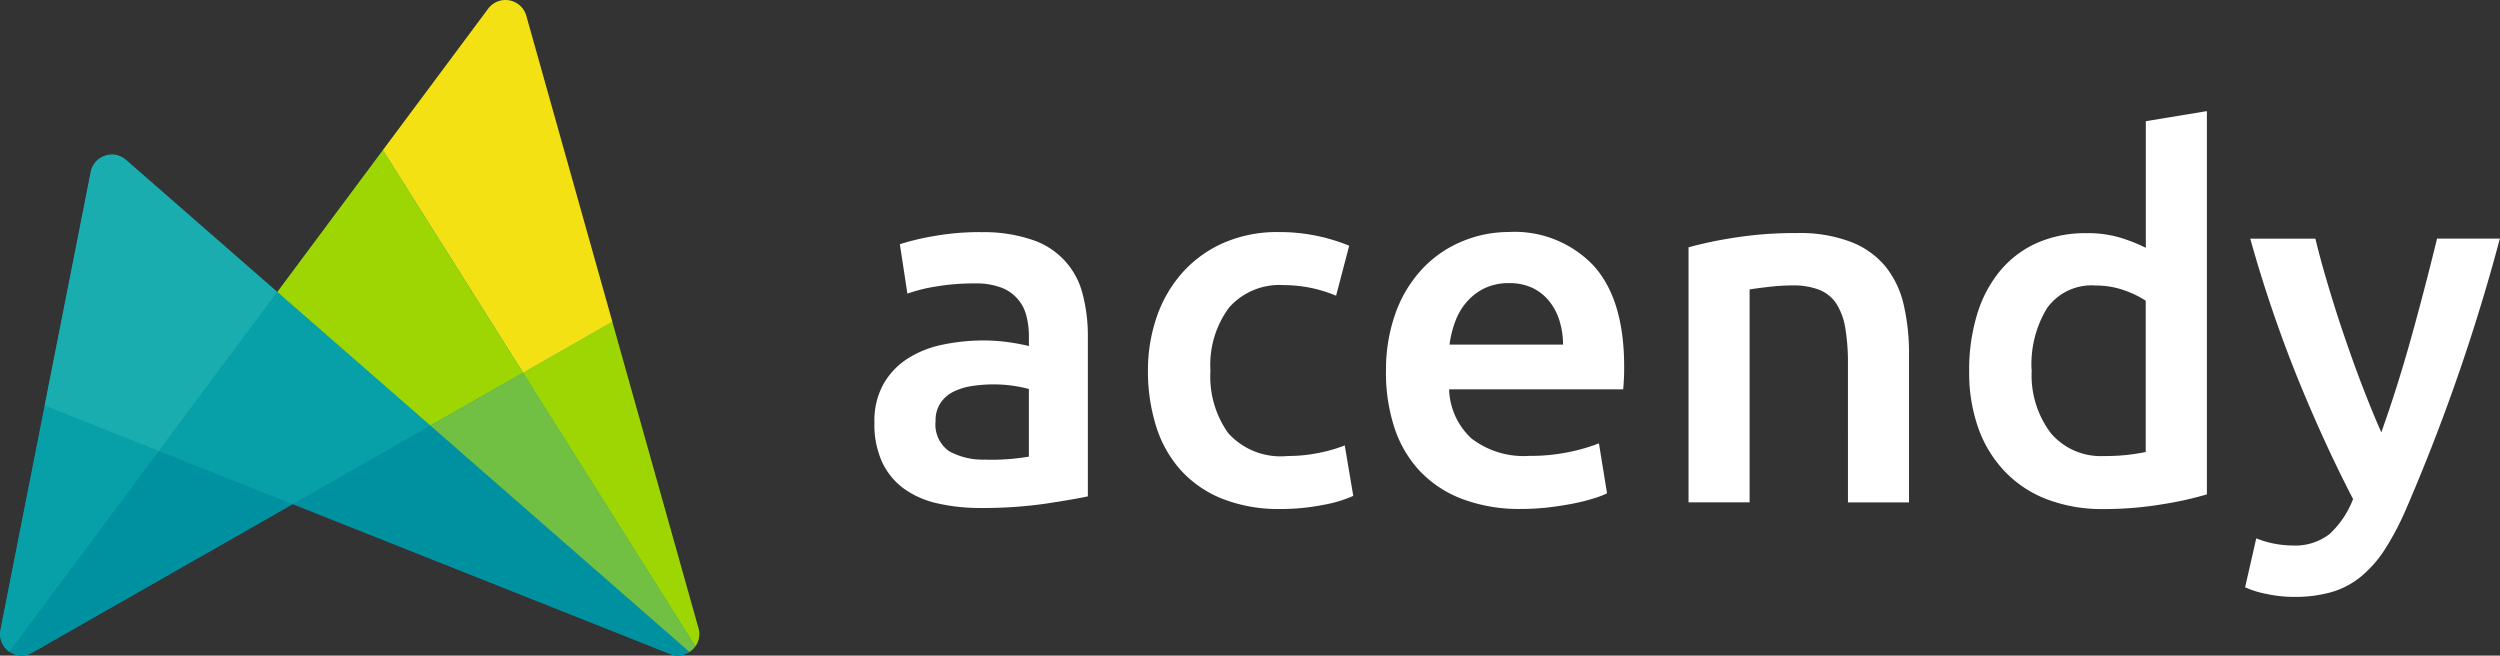 <svg xmlns="http://www.w3.org/2000/svg" width="140" height="36.715" viewBox="0 0 140 36.715">
  <rect x="0" y="0" width="140" height="36.715" fill="#333333" stroke="none"/>
  <g id="acendy-logo-white-140" transform="translate(-15.999 -18)">
    <path id="Path_22" data-name="Path 22" d="M101.992,34.95a8.366,8.366,0,0,1,2.851.422,4.276,4.276,0,0,1,2.839,3.035,9.171,9.171,0,0,1,.294,2.386v8.952c-.526.11-1.322.251-2.386.41a24.537,24.537,0,0,1-3.6.239,10.684,10.684,0,0,1-2.429-.257,5.111,5.111,0,0,1-1.878-.82,3.911,3.911,0,0,1-1.218-1.469,5.062,5.062,0,0,1-.441-2.233,4.21,4.21,0,0,1,.5-2.148,4.1,4.1,0,0,1,1.34-1.426,5.755,5.755,0,0,1,1.964-.789,11.157,11.157,0,0,1,2.331-.239,10.123,10.123,0,0,1,1.187.073,12.011,12.011,0,0,1,1.328.239v-.563a4.553,4.553,0,0,0-.141-1.132,2.268,2.268,0,0,0-1.426-1.585,3.977,3.977,0,0,0-1.456-.226,12.513,12.513,0,0,0-2.172.171,8.919,8.919,0,0,0-1.609.4l-.422-2.766a13.535,13.535,0,0,1,1.891-.453,14.608,14.608,0,0,1,2.656-.226Zm.281,12.739a12.393,12.393,0,0,0,2.4-.171V43.73a7.871,7.871,0,0,0-.82-.171,7.778,7.778,0,0,0-1.187-.086,8.068,8.068,0,0,0-1.144.086,3.48,3.48,0,0,0-1.046.312,1.85,1.85,0,0,0-.747.636,1.769,1.769,0,0,0-.281,1.028,1.817,1.817,0,0,0,.765,1.683,3.915,3.915,0,0,0,2.062.465Zm9.068-4.975a9.155,9.155,0,0,1,.508-3.066,7.282,7.282,0,0,1,1.456-2.472,6.719,6.719,0,0,1,2.3-1.64,7.51,7.51,0,0,1,3.053-.594,10.337,10.337,0,0,1,3.953.765l-.734,2.8a7.6,7.6,0,0,0-2.937-.594,3.76,3.76,0,0,0-3.053,1.254,5.389,5.389,0,0,0-1.046,3.543,5.465,5.465,0,0,0,.991,3.488,3.952,3.952,0,0,0,3.335,1.285,8.6,8.6,0,0,0,1.726-.171,8.309,8.309,0,0,0,1.469-.422l.477,2.827a7.241,7.241,0,0,1-1.707.508,11.968,11.968,0,0,1-2.356.226,8.6,8.6,0,0,1-3.292-.581,6.286,6.286,0,0,1-2.319-1.609,6.62,6.62,0,0,1-1.371-2.46,10.232,10.232,0,0,1-.453-3.1Zm13.333.055a9.314,9.314,0,0,1,.581-3.42,7.124,7.124,0,0,1,1.542-2.441,6.442,6.442,0,0,1,2.2-1.469,6.8,6.8,0,0,1,2.545-.5,6.092,6.092,0,0,1,4.76,1.891q1.707,1.891,1.707,5.648c0,.19,0,.4-.012.636s-.024.447-.043.636h-9.747a3.894,3.894,0,0,0,1.254,2.753,4.791,4.791,0,0,0,3.237.973,10.551,10.551,0,0,0,2.276-.226,9.925,9.925,0,0,0,1.622-.477l.453,2.8a5.157,5.157,0,0,1-.777.294,10.917,10.917,0,0,1-1.132.281c-.422.086-.881.153-1.371.214a13.424,13.424,0,0,1-1.5.086,9.078,9.078,0,0,1-3.39-.581,6.352,6.352,0,0,1-2.374-1.609,6.538,6.538,0,0,1-1.383-2.429,9.946,9.946,0,0,1-.453-3.066Zm9.913-1.524a4.578,4.578,0,0,0-.2-1.34,3.267,3.267,0,0,0-.581-1.1,2.724,2.724,0,0,0-.93-.734,3,3,0,0,0-1.316-.269,3.125,3.125,0,0,0-1.383.294,3.159,3.159,0,0,0-1,.777,3.509,3.509,0,0,0-.636,1.1,5.773,5.773,0,0,0-.312,1.273h6.358Zm7.037-5.452a23.128,23.128,0,0,1,2.57-.538,21.891,21.891,0,0,1,3.5-.257,8.03,8.03,0,0,1,3.023.5,4.707,4.707,0,0,1,1.934,1.383,5.3,5.3,0,0,1,1.016,2.148,12.1,12.1,0,0,1,.294,2.753v8.3h-3.42V42.311a11.807,11.807,0,0,0-.153-2.019,3.643,3.643,0,0,0-.508-1.358,2.085,2.085,0,0,0-.961-.765,4.059,4.059,0,0,0-1.481-.239,11.733,11.733,0,0,0-1.358.086c-.471.055-.82.1-1.046.141v11.92h-3.42V35.782Zm29.01,13.841a19.419,19.419,0,0,1-2.558.563,19.656,19.656,0,0,1-3.237.257,8.654,8.654,0,0,1-3.133-.538,6.413,6.413,0,0,1-2.356-1.542,6.813,6.813,0,0,1-1.5-2.429,9.251,9.251,0,0,1-.52-3.206,10.624,10.624,0,0,1,.441-3.176,6.984,6.984,0,0,1,1.285-2.441,5.711,5.711,0,0,1,2.062-1.566,6.708,6.708,0,0,1,2.8-.551,6.309,6.309,0,0,1,1.891.257,9.3,9.3,0,0,1,1.413.563V28.733l3.42-.563V49.641Zm-9.8-6.976A5.36,5.36,0,0,0,161.9,46.2a3.661,3.661,0,0,0,2.968,1.285,11.474,11.474,0,0,0,1.4-.073c.385-.049.7-.1.948-.153V38.786a5.484,5.484,0,0,0-1.2-.581,4.73,4.73,0,0,0-1.6-.269,3.059,3.059,0,0,0-2.729,1.273,6.043,6.043,0,0,0-.863,3.445Zm26.213-7.343a108.375,108.375,0,0,1-5.3,15.254,15.64,15.64,0,0,1-1.156,2.172,6.629,6.629,0,0,1-1.328,1.5,4.642,4.642,0,0,1-1.64.863,7.455,7.455,0,0,1-2.093.269,7.2,7.2,0,0,1-1.573-.171,5.266,5.266,0,0,1-1.175-.367l.624-2.741a5.558,5.558,0,0,0,2.013.4,3.149,3.149,0,0,0,2.087-.636,5.19,5.19,0,0,0,1.322-1.964q-1.615-3.111-3.108-6.78a74.1,74.1,0,0,1-2.649-7.8h3.647q.285,1.184.7,2.57c.275.924.569,1.86.893,2.809s.661,1.9,1.022,2.839.716,1.817,1.077,2.625q.9-2.515,1.689-5.354c.526-1.891,1-3.726,1.432-5.495h3.531Z" transform="translate(-31.057 -3.947)" fill="#fff"/>
    <g id="Artwork" transform="translate(15.999 18)">
      <path id="Path_23" data-name="Path 23" d="M53.964,54.71a1.226,1.226,0,0,1-.441-.086L32.4,46.236,17.8,54.551a1.192,1.192,0,0,1-1.756-1.267L21.1,27.653a1.186,1.186,0,0,1,1.946-.667L31.532,34.4,43.36,18.517a1.163,1.163,0,0,1,.948-.477,1.18,1.18,0,0,1,1.144.857L55.1,53.211a1.192,1.192,0,0,1-.5,1.3,1.17,1.17,0,0,1-.649.2h0Z" transform="translate(-16.008 -18.016)" fill="#0091a1"/>
      <path id="Path_24" data-name="Path 24" d="M18.5,55.13,16.024,67.68a1.2,1.2,0,0,0,.5,1.236L24.9,57.675l-6.4-2.539Z" transform="translate(-15.999 -32.411)" fill="#07a0a8"/>
      <path id="Path_25" data-name="Path 25" d="M33.113,39.838l-8.475-7.4a1.206,1.206,0,0,0-1.976.679L20.08,46.208l6.4,2.539,6.639-8.9Z" transform="translate(-17.583 -23.489)" fill="#1aadb0"/>
      <path id="Path_26" data-name="Path 26" d="M16.86,70.52a1.187,1.187,0,0,0,1.279.055L32.72,62.26l-7.489-2.98L16.86,70.52Z" transform="translate(-16.333 -34.021)" fill="#0091a1"/>
      <path id="Path_27" data-name="Path 27" d="M65.01,69.628,50.5,56.95l-7.716,4.4L63.9,69.738A1.189,1.189,0,0,0,65.01,69.628Z" transform="translate(-26.393 -33.117)" fill="#0091a1"/>
      <path id="Path_28" data-name="Path 28" d="M37.173,44.72,30.54,53.629,38.029,56.6l7.716-4.4Z" transform="translate(-21.643 -28.37)" fill="#07a0a8"/>
      <path id="Path_29" data-name="Path 29" d="M55.39,55.075,69.9,67.754a1.213,1.213,0,0,0,.324-.312L60.579,52.12,55.39,55.082Z" transform="translate(-31.287 -31.242)" fill="#71bf43"/>
      <path id="Path_30" data-name="Path 30" d="M63.87,50.308l9.649,15.322a1.189,1.189,0,0,0,.177-1.016L68.869,47.45Z" transform="translate(-34.579 -29.43)" fill="#9ed604"/>
      <path id="Path_31" data-name="Path 31" d="M58.887,38.878l5-2.858L59.064,18.869a1.211,1.211,0,0,0-2.129-.385l-5.9,7.924,7.851,12.464Z" transform="translate(-29.595 -18)" fill="#f4e114"/>
      <path id="Path_32" data-name="Path 32" d="M55.043,44.265l.1-.055L47.291,31.74,41.38,39.682l8.573,7.483Z" transform="translate(-25.85 -23.333)" fill="#9ed604"/>
    </g>
  </g>
</svg>
